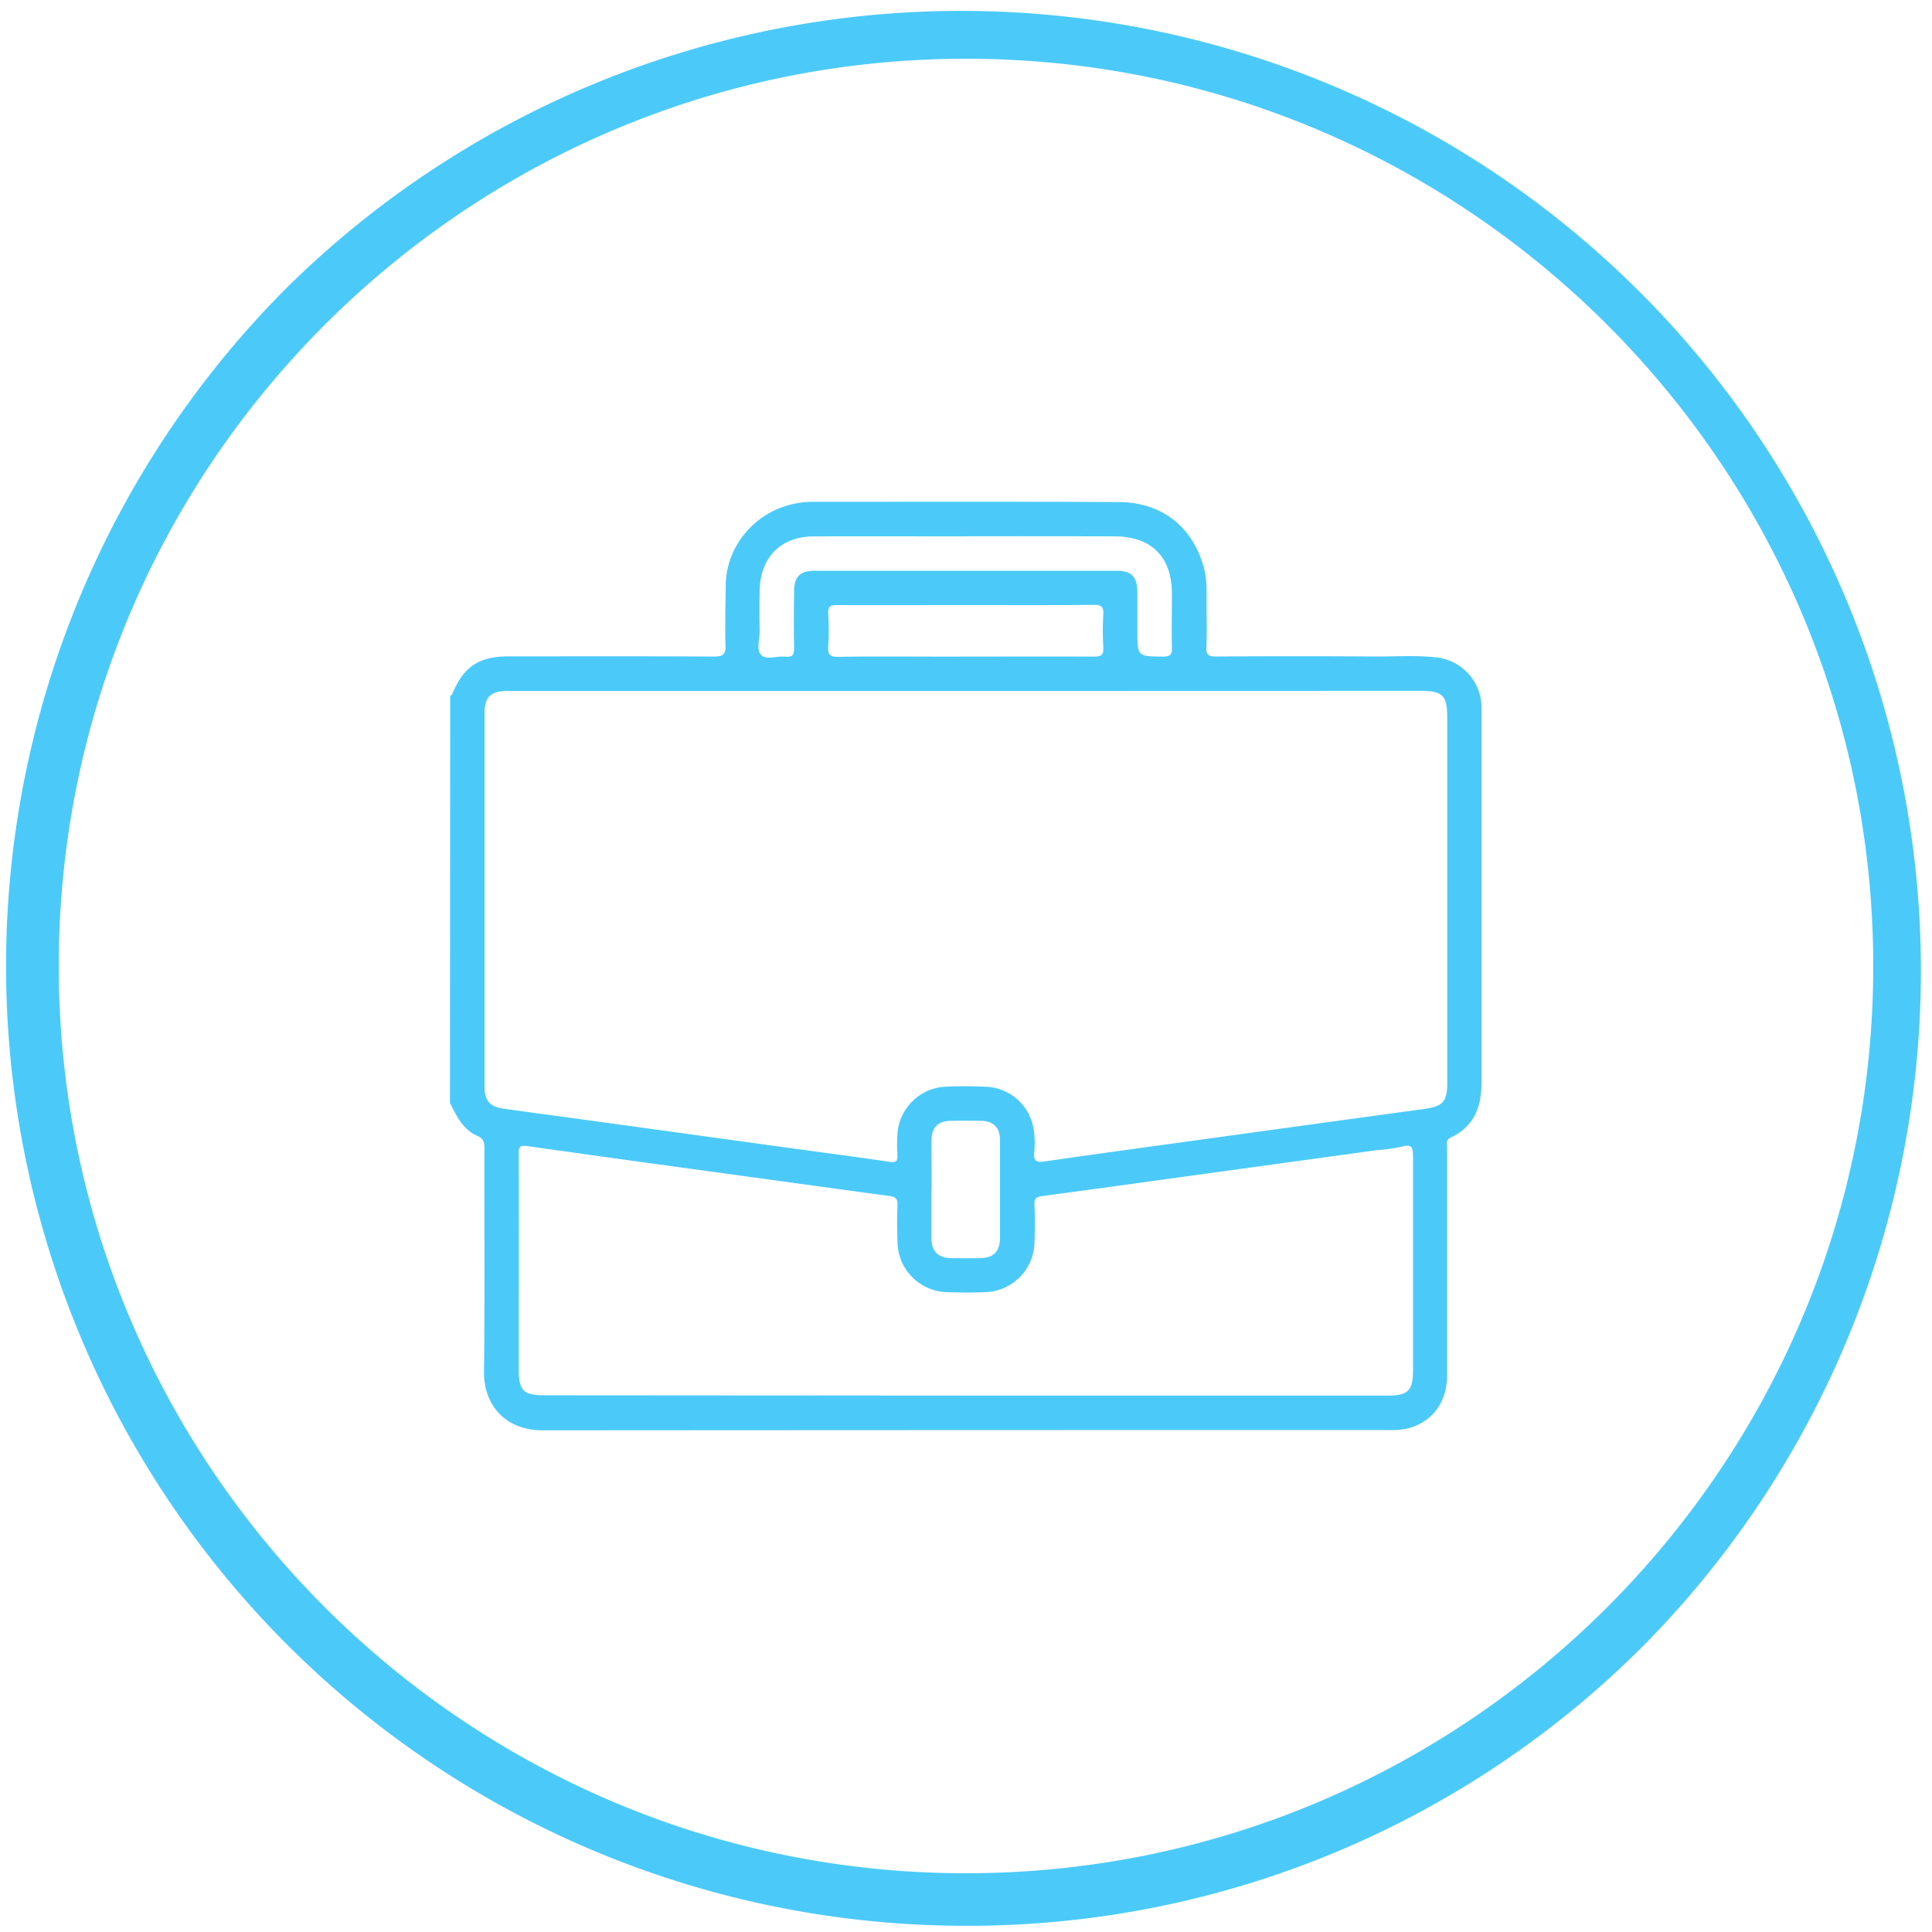 <?xml version="1.0" encoding="UTF-8"?>
<svg xmlns="http://www.w3.org/2000/svg" id="Capa_1" data-name="Capa 1" viewBox="0 0 478.14 478.14">
  <defs>
    <style>.cls-1{fill:#4bcaf9;}</style>
  </defs>
  <path class="cls-1" d="M111.41,172.24c.17-.16.42-.28.5-.47,2.86-6.79,6.6-9.33,13.93-9.33,16.95,0,33.9-.05,50.84.05,2.25,0,2.95-.52,2.87-2.83-.16-5,0-10,.06-14.95.17-10.83,9.28-20.54,21.66-20.52,25.18,0,50.35-.07,75.52.06,10.81,0,18.58,6.29,21.21,16.49.77,3,.6,6.1.61,9.17,0,3.4.11,6.81-.05,10.21-.08,1.85.43,2.37,2.32,2.36q20-.14,39.88,0c4.82,0,9.64-.32,14.45.19a12.54,12.54,0,0,1,11.44,12.05c.05.83,0,1.66,0,2.49q0,45.36,0,90.72c0,6.09-1.86,10.9-7.63,13.6-1.29.6-.88,1.65-.88,2.56q0,28,0,56.08c0,6.79-3.46,11.55-9.48,13.28a17.55,17.55,0,0,1-4.94.46q-104.68,0-209.37.07c-9.86,0-14.66-6.86-14.57-14.49.22-18.44.06-36.89.1-55.33,0-1.47-.22-2.39-1.74-3.05-3.59-1.54-5.13-4.91-6.78-8.14ZM239.2,171H161.69q-17.94,0-35.88,0c-4.46,0-5.9,1.41-5.9,5.74q0,46,0,92c0,3.71,1.24,5.16,4.85,5.66,7.56,1.06,15.13,2.06,22.69,3.1l48.82,6.73c8,1.09,16,2.14,23.92,3.31,1.61.24,2-.19,1.9-1.74a37.33,37.33,0,0,1,0-4.73A12.53,12.53,0,0,1,234,268.94c3.23-.15,6.48-.14,9.72,0a12.41,12.41,0,0,1,12,10.06,21.46,21.46,0,0,1,.24,6.2c-.21,2.28.66,2.51,2.62,2.23,13.8-2,27.61-3.86,41.42-5.77q26.13-3.61,52.28-7.18c4.79-.65,5.89-1.73,5.89-6.48V177.77c0-5.74-1.06-6.8-6.84-6.8Zm-.11,174.39H343.52c4.91,0,6.18-1.27,6.18-6.18,0-17.61,0-35.22,0-52.83,0-2.25-.14-3.37-2.84-2.59a43.09,43.09,0,0,1-6.16.86L288,291.9q-15,2.09-30.09,4.11c-1.37.19-2,.61-1.9,2.17.15,3.15.12,6.31,0,9.46a12.57,12.57,0,0,1-12.13,12.15c-3.15.12-6.31.12-9.46,0a12.58,12.58,0,0,1-12.3-12.24c-.11-3.07-.14-6.15,0-9.22.07-1.59-.48-2.15-2-2.35-10-1.32-19.89-2.71-29.84-4.07-19.89-2.73-39.79-5.42-59.67-8.26-2.08-.3-2.25.25-2.24,2,.06,17.69,0,35.38,0,53.08,0,5.46,1.11,6.59,6.52,6.59Zm0-212.64c-12.54,0-25.08-.05-37.63,0-8.2,0-13.3,5.17-13.46,13.36q-.1,5,0,10c.05,2.05-.91,4.71.39,6s4,.18,6,.41c1.84.21,2.18-.61,2.14-2.26-.1-4.65-.07-9.31,0-14,0-3.5,1.53-5,5-5q37.5,0,75,0c3.45,0,4.9,1.53,4.95,5.08,0,3.24,0,6.48,0,9.72,0,6.47,0,6.39,6.43,6.44,1.85,0,2.16-.62,2.12-2.27-.11-4.4,0-8.8,0-13.21,0-9.25-5.05-14.27-14.31-14.28Q257.45,132.7,239.13,132.72Zm.18,17c-10.71,0-21.43.05-32.14,0-1.77,0-2.26.46-2.16,2.19a62.34,62.34,0,0,1,0,8c-.14,2,.35,2.66,2.51,2.62,8.39-.15,16.78-.06,25.17-.06,12.7,0,25.41-.05,38.11,0,1.92,0,2.4-.51,2.29-2.34a66.23,66.23,0,0,1,0-8c.11-1.87-.35-2.5-2.38-2.47C260.24,149.81,249.77,149.75,239.31,149.75Zm-8.75,144.41c0,4.07,0,8.14,0,12.21,0,3.32,1.59,4.9,4.86,5q3.62.06,7.23,0c3.28-.07,4.85-1.64,4.87-5q0-12.09,0-24.18c0-3.17-1.59-4.74-4.73-4.81q-3.73-.08-7.48,0c-3.14.07-4.7,1.63-4.74,4.81C230.52,286.18,230.56,290.17,230.56,294.16Z"></path>
  <path class="cls-1" d="M239.07,476.6a237.53,237.53,0,0,1-168-405.49A237.53,237.53,0,0,1,407,407,236,236,0,0,1,239.07,476.6Zm0-462.06c-123.81,0-224.53,100.72-224.53,224.53S115.26,463.6,239.07,463.6,463.6,362.87,463.6,239.07,362.87,14.54,239.07,14.54Z"></path>
</svg>
